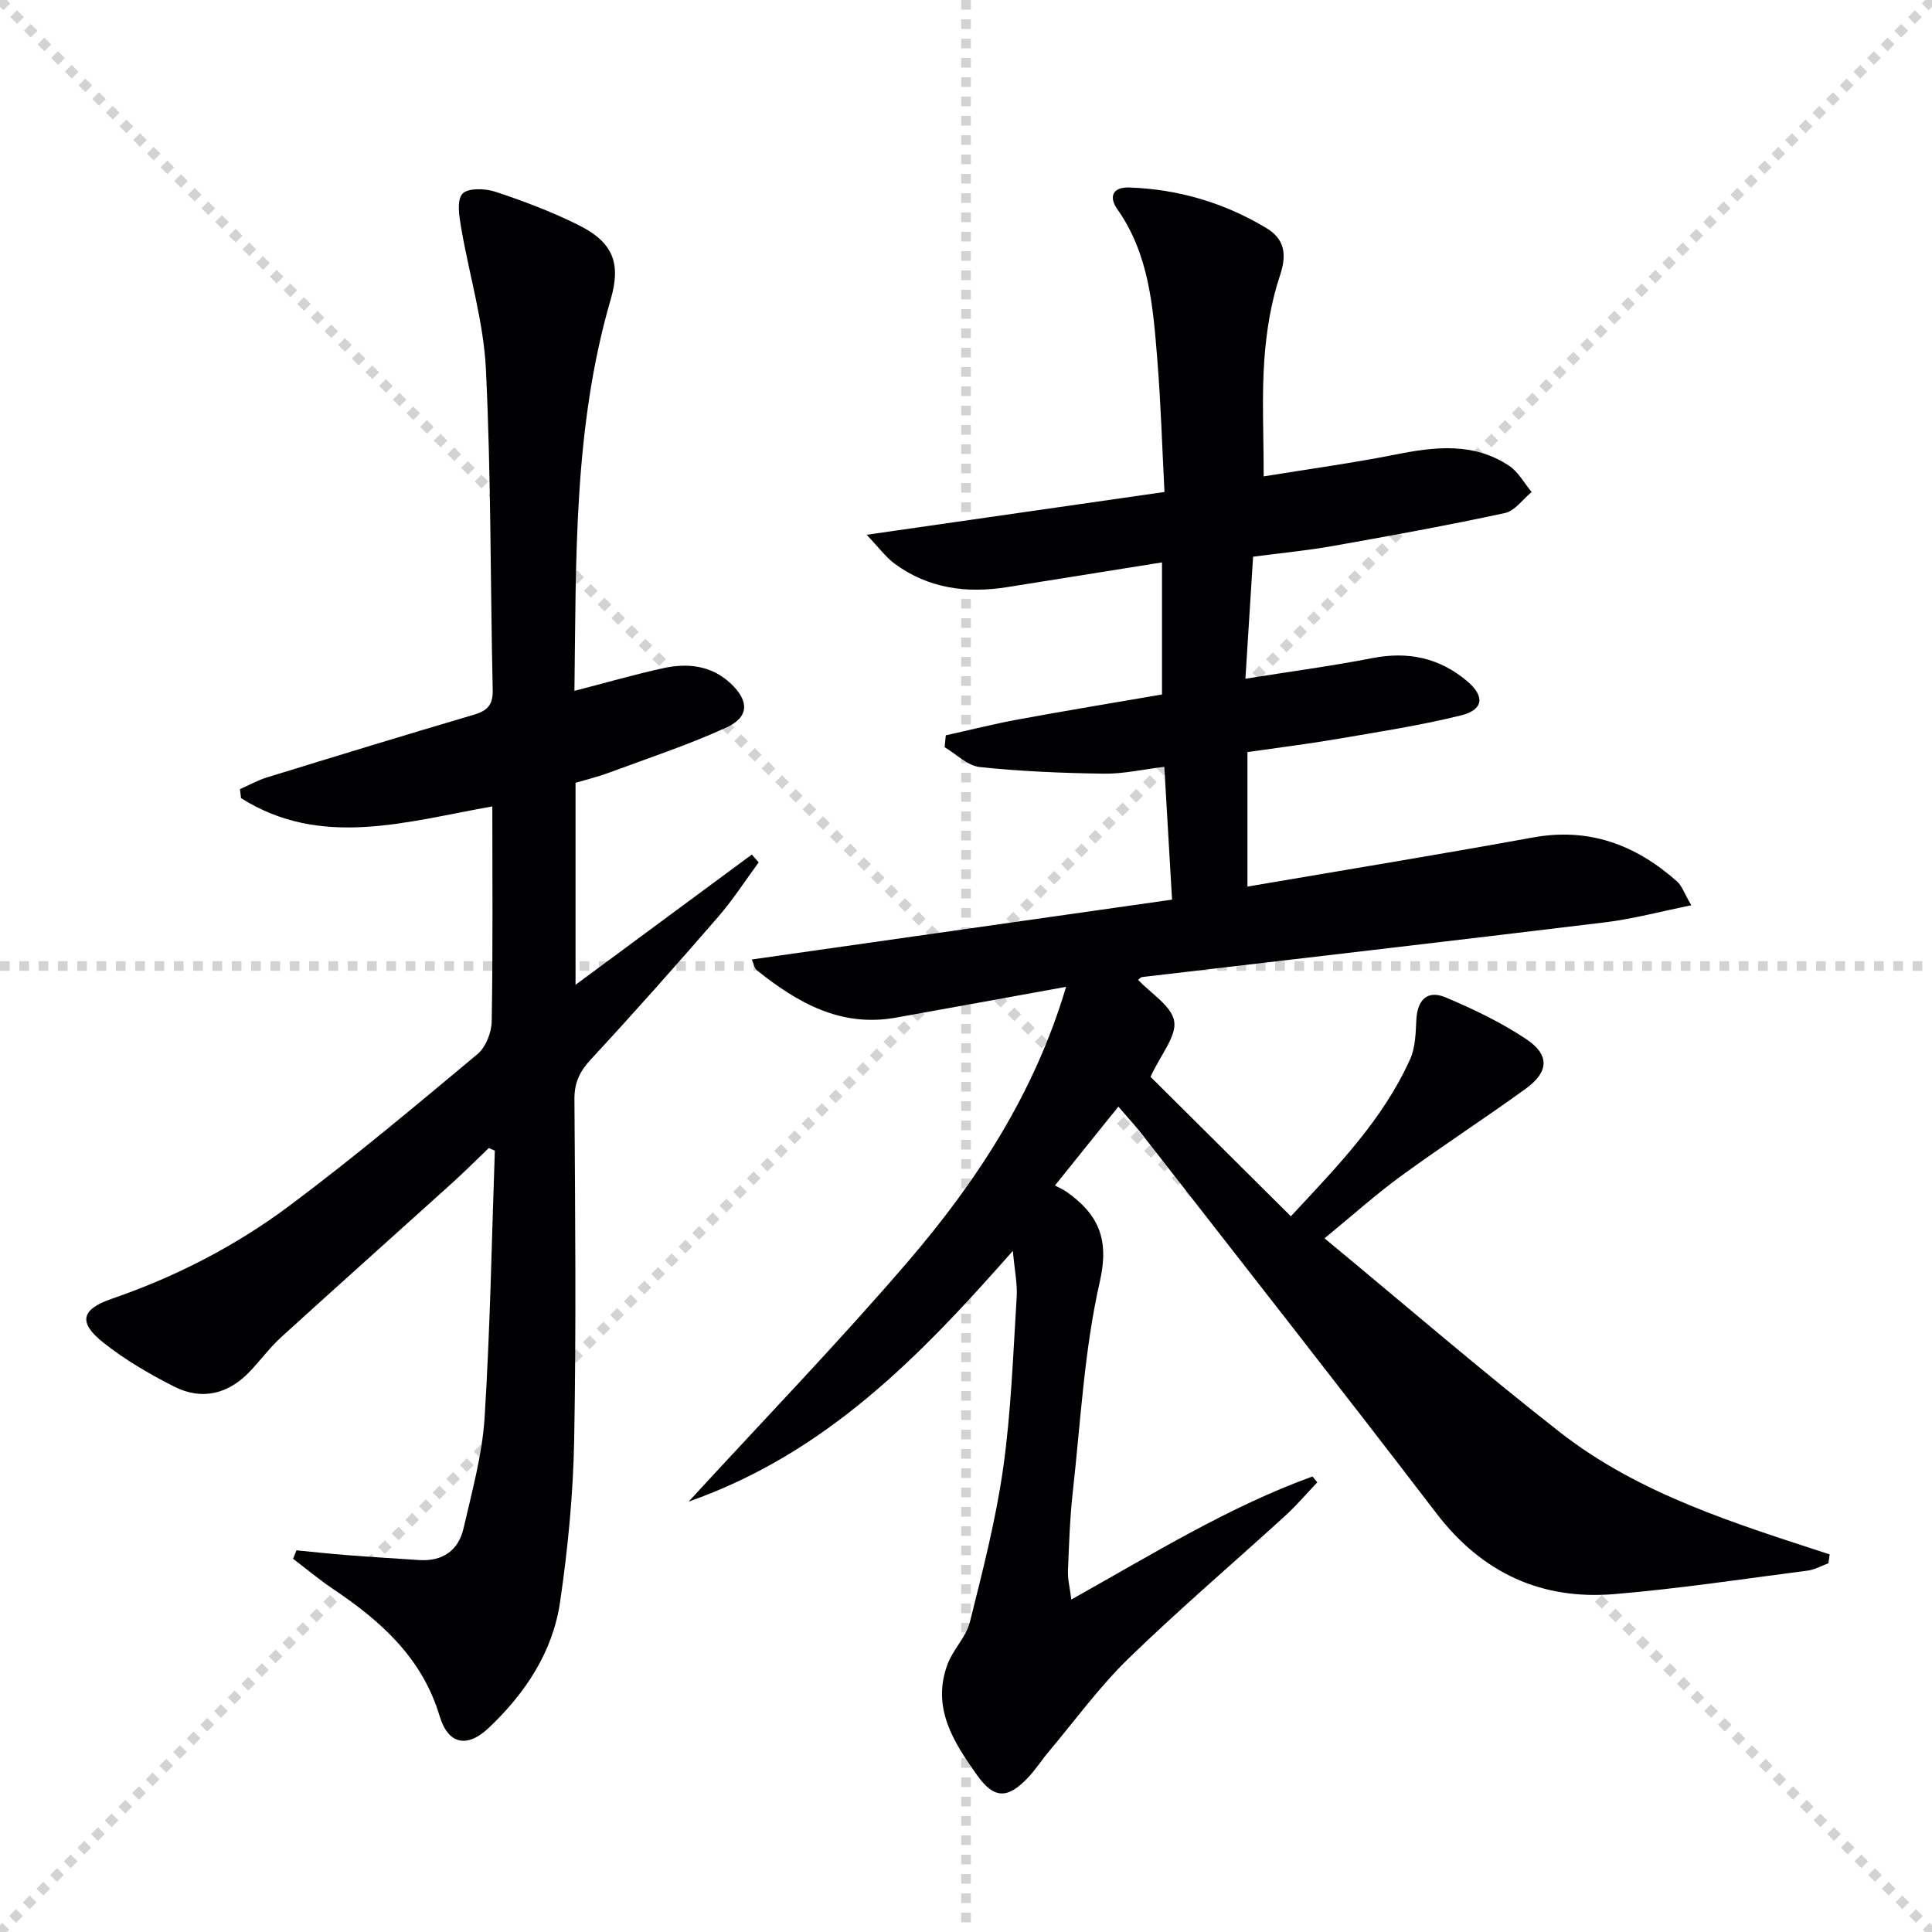 <svg enable-background="new 0 0 400 400" viewBox="0 0 400 400" xmlns="http://www.w3.org/2000/svg"><g stroke="lightgray" stroke-dasharray="1,1" stroke-width="1" transform="scale(2, 2)"><line x1="0" y1="0" x2="200" y2="200"></line><line x1="200" y1="0" x2="0" y2="200"></line><line x1="100" y1="0" x2="100" y2="200"></line><line x1="0" y1="100" x2="200" y2="100"></line></g><path d="m274.23 256.38c16.66 13.78 32.39 27.36 48.74 40.15 16.4 12.82 36.25 18.89 55.84 25.29-.08.61-.17 1.22-.25 1.83-1.41.52-2.79 1.33-4.24 1.52-13.34 1.72-26.65 3.75-40.04 4.87-15.16 1.27-27.42-4.37-36.86-16.69-20.13-26.3-40.61-52.35-60.96-78.49-1.43-1.83-3.02-3.53-4.92-5.75-4.31 5.36-8.4 10.46-13.12 16.33.94.51 1.72.83 2.4 1.31 6.54 4.62 8.91 9.72 6.89 18.59-3.23 14.17-3.97 28.93-5.59 43.45-.61 5.45-.79 10.95-1.01 16.43-.07 1.73.39 3.48.7 5.94 16.78-9.37 32.51-19.16 49.92-25.47.33.4.67.81 1 1.21-2.19 2.3-4.25 4.74-6.59 6.88-10.82 9.87-21.99 19.39-32.49 29.59-6.05 5.88-11.07 12.81-16.52 19.29-1.5 1.78-2.76 3.78-4.36 5.45-4.2 4.39-6.98 4.33-10.46-.56-4.88-6.85-9.48-13.98-6.14-22.97 1.14-3.07 3.85-5.64 4.63-8.74 2.65-10.58 5.39-21.21 6.91-31.99 1.64-11.65 2.04-23.48 2.78-35.24.18-2.78-.43-5.61-.79-9.63-19.14 21.71-38.58 41.89-67.12 51.91 15.74-17.15 31.05-32.98 45.37-49.66 14.3-16.66 26.26-34.94 32.77-56.92-12.24 2.22-23.77 4.33-35.3 6.39-11.36 2.03-20.32-3.1-28.7-9.8-.54-.43-.67-1.37-1.07-2.25 29.06-4.14 57.76-8.22 87.01-12.39-.54-9.32-1.05-18.01-1.6-27.5-4.45.54-8.5 1.48-12.54 1.42-8.56-.12-17.14-.47-25.65-1.37-2.55-.27-4.88-2.68-7.3-4.11.08-.82.17-1.64.25-2.46 5-1.11 9.97-2.36 15-3.29 9.79-1.8 19.62-3.42 29.76-5.17 0-8.91 0-17.63 0-27.34-10.88 1.74-21.48 3.42-32.07 5.12-8.35 1.33-16.26.29-23.23-4.81-1.91-1.4-3.35-3.42-5.85-6.03 21.2-3.05 41.07-5.9 61.66-8.86-.49-9.45-.75-18.37-1.47-27.25-.88-10.92-1.65-21.9-8.33-31.36-1.65-2.34-1.12-4.56 2.55-4.43 10.16.36 19.64 3.17 28.32 8.38 3.74 2.24 4.35 5.36 2.84 9.85-1.87 5.58-2.82 11.6-3.24 17.5-.53 7.58-.13 15.23-.13 24.08 9.14-1.49 18.26-2.73 27.28-4.52 8.19-1.63 16.21-2.57 23.57 2.35 1.9 1.27 3.11 3.58 4.63 5.41-1.83 1.5-3.47 3.9-5.53 4.35-11.81 2.54-23.71 4.71-35.62 6.82-5.38.95-10.83 1.47-16.52 2.22-.52 8.29-1.03 16.37-1.59 25.26 9.13-1.46 17.77-2.61 26.31-4.27 7.38-1.43 13.86-.06 19.58 4.76 3.7 3.12 3.46 5.93-1.24 7.1-8.51 2.11-17.22 3.44-25.87 4.92-6.03 1.03-12.12 1.78-18.36 2.68v27.85c19.99-3.42 39.58-6.61 59.11-10.17 11.64-2.12 21.29 1.53 29.82 9.09 1.02.9 1.48 2.42 2.97 4.95-6.54 1.32-12.07 2.82-17.71 3.51-31.99 3.89-64 7.58-96 11.35-.27.03-.51.35-.82.58 2.65 2.84 6.92 5.38 7.46 8.55.53 3.1-2.74 6.85-4.9 11.52 9.01 8.95 18.87 18.75 29.06 28.88 9.66-10.37 19.07-20.03 24.69-32.52 1.1-2.43 1.15-5.43 1.29-8.18.21-4.1 2.27-6.21 6.03-4.63 5.77 2.41 11.49 5.18 16.68 8.62 4.94 3.27 4.76 6.81-.08 10.31-8.48 6.14-17.27 11.84-25.73 18.01-5.12 3.72-9.83 7.96-15.91 12.95z" fill="#010103"/><path d="m61.38 320.98c3.49.34 6.97.72 10.46.99 4.96.39 9.93.69 14.9 1.02 4.87.32 8.17-1.94 9.24-6.59 1.73-7.57 3.86-15.19 4.35-22.88 1.16-18.4 1.47-36.86 2.12-55.29-.42-.18-.84-.36-1.25-.54-2.56 2.45-5.06 4.96-7.69 7.33-11.73 10.6-23.54 21.13-35.23 31.77-2.33 2.12-4.24 4.68-6.4 7-4.46 4.8-9.99 6.24-15.82 3.29-5.15-2.61-10.24-5.58-14.74-9.17-5.15-4.1-4.51-6.84 1.76-8.99 13.33-4.58 25.77-10.99 36.97-19.38 13.3-9.95 26.05-20.65 38.81-31.3 1.71-1.43 2.9-4.45 2.94-6.75.26-14.64.13-29.29.13-44.53-17.8 3.14-35.46 8.78-52.03-1.72-.07-.62-.15-1.23-.22-1.85 1.86-.82 3.66-1.85 5.6-2.44 14.26-4.39 28.53-8.76 42.85-12.98 2.82-.83 3.95-2.06 3.88-5.15-.5-22.14-.33-44.31-1.41-66.41-.48-9.83-3.47-19.52-5.13-29.3-.4-2.34-.94-5.59.26-6.98 1.07-1.23 4.67-1.14 6.77-.45 5.82 1.92 11.6 4.11 17.09 6.82 7.24 3.57 9.08 7.83 6.84 15.52-7.69 26.42-7.14 53.55-7.5 81.02 6.37-1.65 12.33-3.37 18.38-4.7 5.06-1.11 9.98-.59 14 3.19 3.8 3.58 3.82 6.92-.89 9.08-7.95 3.64-16.32 6.39-24.54 9.44-2.16.8-4.42 1.34-6.72 2.02v41.82c12.36-9.13 24.42-18.05 36.49-26.96.48.54.95 1.07 1.43 1.61-2.79 3.79-5.35 7.78-8.42 11.32-8.62 9.93-17.34 19.78-26.28 29.42-2.32 2.5-3.47 4.81-3.45 8.27.15 23.5.38 47-.05 70.49-.21 11.25-1.29 22.54-2.93 33.68-1.52 10.34-7.21 18.87-14.75 26.01-4.49 4.25-8.41 3.46-10.18-2.44-3.6-11.99-12.08-19.6-21.94-26.22-2.91-1.95-5.61-4.22-8.4-6.34.22-.57.46-1.16.7-1.75z" fill="#010103"/></svg>